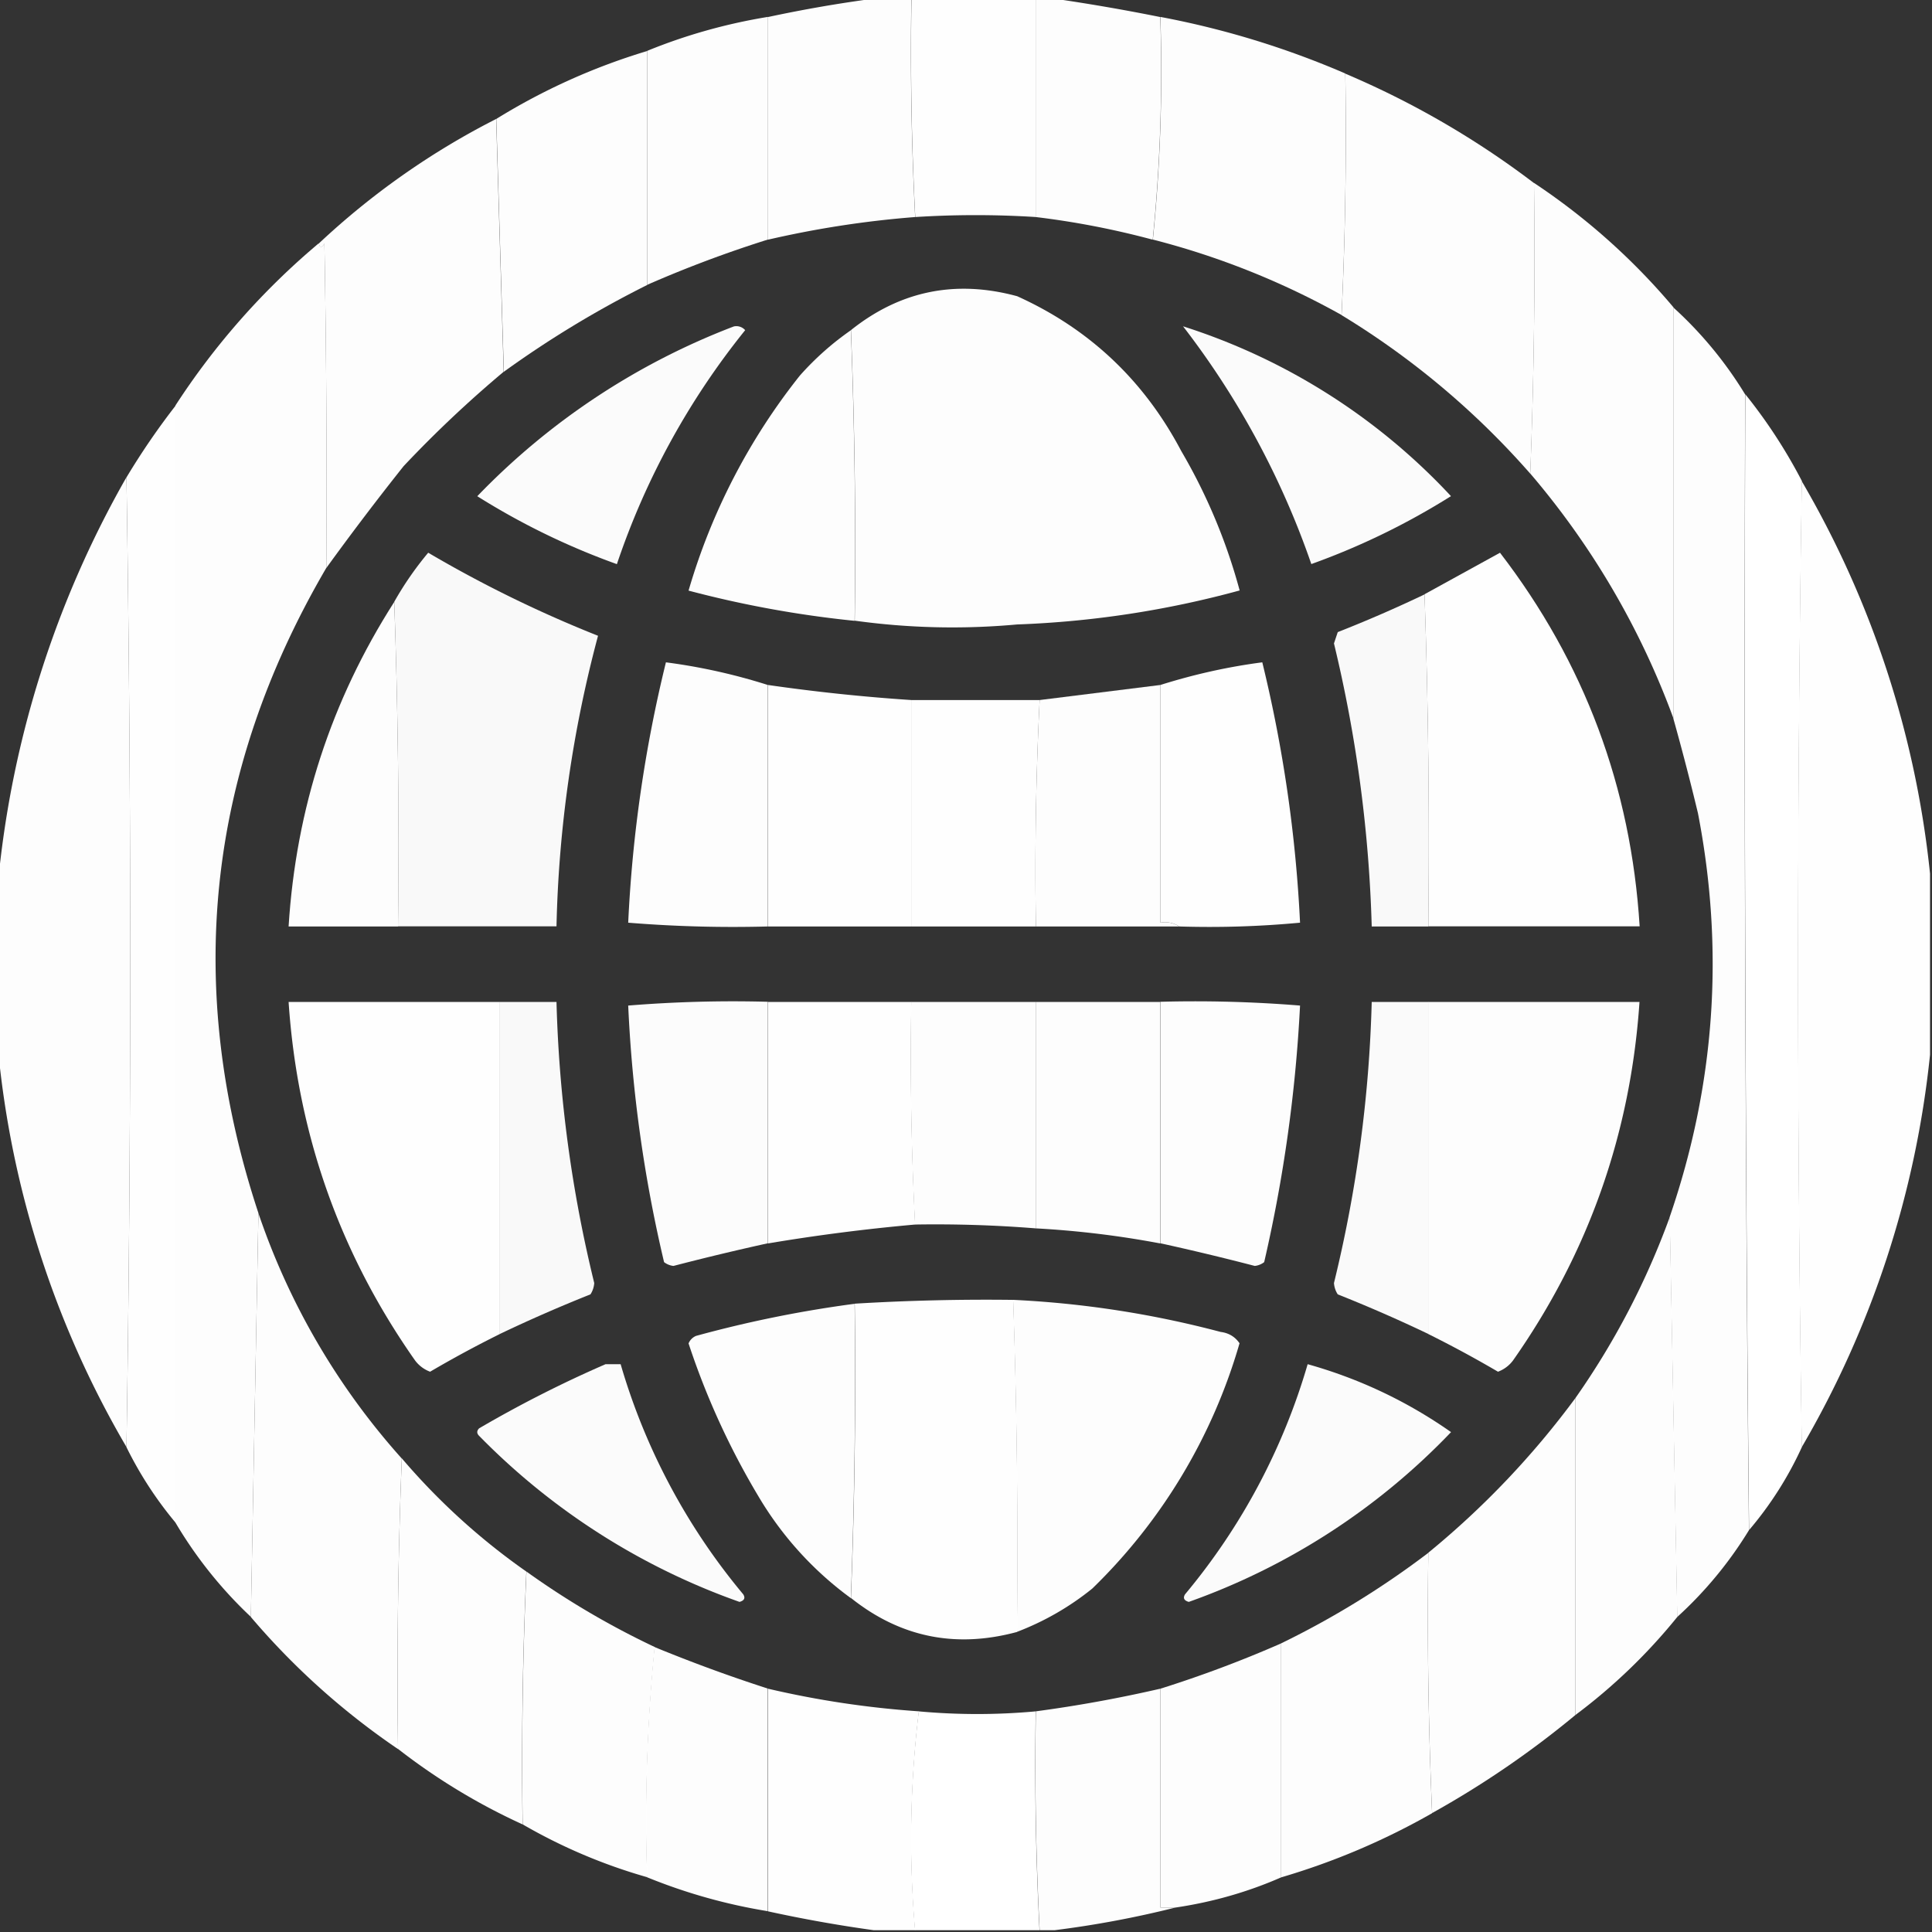 <svg width="50" height="50" fill="none" xmlns="http://www.w3.org/2000/svg"><rect width="100%" height="100%" fill="#333333" stroke="none"/><g clip-path="url(#clip0_1971_336237)" fill-rule="evenodd" clip-rule="evenodd" fill="#fff"><path opacity=".994" d="M23.59-.047h3.222v5.664a24.648 24.648 0 00-3.125 0 83.7 83.7 0 01-.097-5.664z"/><path opacity=".99" d="M26.805-.047h.39c.94.135 1.884.297 2.832.488a43.34 43.34 0 01-.195 5.762 21.594 21.594 0 00-3.027-.586V-.047zm-4.098 0h.879a83.7 83.7 0 00.098 5.664c-1.285.1-2.555.296-3.809.586V.441a34.87 34.87 0 012.832-.488z"/><path opacity=".989" d="M19.875.438v5.761a30.862 30.862 0 00-3.125 1.172V1.316c.999-.408 2.04-.701 3.125-.879z"/><path opacity=".99" d="M16.75 1.32v6.055c-1.302.65-2.539 1.4-3.71 2.246l-.196-6.543A16.367 16.367 0 0116.75 1.32z"/><path opacity=".989" d="M30.031.438c1.651.311 3.246.8 4.785 1.464.033 2.1 0 4.184-.097 6.25A20.365 20.365 0 0029.836 6.2c.192-1.898.257-3.818.195-5.761z"/><path opacity=".988" d="M34.816 1.906A22.696 22.696 0 0139.7 4.738c.032 2.524 0 5.03-.097 7.52a20.982 20.982 0 00-4.883-4.102c.097-2.066.13-4.15.097-6.25z"/><path opacity=".992" d="M12.84 3.078l.195 6.543a30.254 30.254 0 00-2.588 2.441A72.577 72.577 0 008.445 14.7c.017-2.8 0-5.599-.049-8.398-.067.12-.116.12-.146 0a19.83 19.83 0 014.59-3.223z"/><path opacity=".987" d="M39.7 4.734a17.025 17.025 0 013.612 3.223v10.645a20.729 20.729 0 00-3.71-6.348c.097-2.49.13-4.996.097-7.52z"/><path opacity=".992" d="M26.32 7.665v8.496a18.36 18.36 0 01-4.199-.098c.032-2.523 0-5.03-.098-7.52 1.274-1.016 2.706-1.309 4.297-.878z"/><path opacity=".989" d="M8.25 6.297c.03.12.08.12.146 0 .05 2.8.066 5.599.05 8.398-3.1 5.302-3.687 10.868-1.758 16.7l-.196 10.449a11.089 11.089 0 01-1.953-2.442V10.496a18.908 18.908 0 013.711-4.2z"/><path opacity=".99" d="M26.32 7.664c1.87.844 3.286 2.18 4.248 4.004a14.694 14.694 0 011.514 3.613 25.268 25.268 0 01-5.762.88V7.663z"/><path opacity=".989" d="M22.02 8.547c.097 2.49.13 4.996.097 7.52a27.726 27.726 0 01-4.297-.782 16.205 16.205 0 012.881-5.566 7.442 7.442 0 011.319-1.172z"/><path opacity=".992" d="M43.309 7.96a10.199 10.199 0 011.855 2.247c-.032 9.815 0 19.613.098 29.395a10.26 10.26 0 01-1.856 2.246l-.195-10.352c1.175-3.418 1.42-6.9.732-10.45a66.935 66.935 0 00-.634-2.44V7.96z"/><path opacity=".977" d="M18.992 8.448a.302.302 0 01.293.097 19.597 19.597 0 00-3.32 6.055 18.542 18.542 0 01-3.613-1.758 18.245 18.245 0 016.64-4.394z"/><path opacity=".98" d="M30.617 8.445a16.18 16.18 0 016.934 4.395 18.546 18.546 0 01-3.614 1.758 21.597 21.597 0 00-3.32-6.153z"/><path opacity=".997" d="M45.168 10.203a13.56 13.56 0 011.465 2.246 801.33 801.33 0 000 25 9.21 9.21 0 01-1.367 2.149c-.097-9.782-.13-19.58-.098-29.395z"/><path opacity=".996" d="M4.543 10.5v28.906a9.776 9.776 0 01-1.27-1.953c.13-8.366.13-16.732 0-25.098.389-.647.812-1.266 1.27-1.855z"/><path opacity=".989" d="M3.273 12.352c.13 8.366.13 16.731 0 25.097a25.04 25.04 0 01-3.32-10.254v-4.394a26.16 26.16 0 013.32-10.45z"/><path opacity=".994" d="M46.629 12.453a25.266 25.266 0 013.32 10.156v4.688a25.265 25.265 0 01-3.32 10.156 801.33 801.33 0 010-25z"/><path opacity=".993" d="M36.965 23.973c.032-2.882 0-5.746-.098-8.594l1.953-1.074c2.185 2.842 3.39 6.064 3.614 9.668h-5.47z"/><path opacity=".988" d="M10.203 15.578c.098 2.783.13 5.582.098 8.399H7.469c.191-3.05 1.103-5.849 2.734-8.399z"/><path opacity=".968" d="M10.3 23.973c.033-2.817 0-5.616-.097-8.399.253-.448.546-.871.879-1.27a31.915 31.915 0 004.395 2.15 31.765 31.765 0 00-1.075 7.519h-4.101z"/><path opacity=".97" d="M36.867 15.383c.098 2.848.13 5.712.098 8.594H35.5a35.389 35.389 0 00-.977-7.325l.098-.293c.763-.3 1.511-.625 2.246-.976z"/><path opacity=".992" d="M19.871 17.727v6.25c-1.206.032-2.41 0-3.613-.098a35.09 35.09 0 01.976-6.738c.887.115 1.766.31 2.637.586z"/><path opacity=".994" d="M30.52 23.977a.67.67 0 00-.489-.098v-6.152c.871-.275 1.75-.47 2.637-.586.541 2.215.867 4.462.977 6.738-1.04.098-2.082.13-3.126.098z"/><path opacity=".991" d="M30.031 17.727v6.152a.67.67 0 01.488.098h-3.71c-.032-1.961 0-3.914.097-5.86l3.125-.39z"/><path opacity=".994" d="M19.875 17.727a48.13 48.13 0 003.71.39v5.86h-3.71v-6.25zm3.711.39h3.32a89.505 89.505 0 00-.097 5.86h-3.223v-5.86z"/><path opacity=".993" d="M12.938 25.93v8.593c-.614.305-1.216.63-1.807.977a.861.861 0 01-.39-.293c-1.953-2.779-3.043-5.872-3.272-9.277h5.468z"/><path opacity=".968" d="M12.938 25.93h1.464a34.33 34.33 0 00.977 7.275.614.614 0 01-.098.293c-.795.317-1.576.658-2.344 1.025V25.93z"/><path opacity=".993" d="M19.875 25.93h3.71a85.434 85.434 0 00.099 5.761 49.262 49.262 0 00-3.809.489v-6.25z"/><path opacity=".992" d="M23.582 25.93h3.223v5.86a32.54 32.54 0 00-3.125-.099 85.066 85.066 0 01-.098-5.761z"/><path opacity=".99" d="M26.805 25.93h3.222v6.25a24.416 24.416 0 00-3.222-.39v-5.86z"/><path opacity=".985" d="M30.031 25.926c1.206-.032 2.41 0 3.614.098a37.918 37.918 0 01-.928 6.64.481.481 0 01-.244.098 66.574 66.574 0 00-2.442-.586v-6.25z"/><path opacity=".973" d="M36.965 25.93v8.593a37.836 37.836 0 00-2.344-1.025.615.615 0 01-.098-.293c.586-2.39.912-4.815.977-7.275h1.465z"/><path opacity=".992" d="M36.96 25.93h5.47c-.23 3.405-1.32 6.498-3.272 9.277a.861.861 0 01-.39.293 29.554 29.554 0 00-1.807-.977V25.93z"/><path opacity=".982" d="M19.871 25.926v6.25c-.816.18-1.63.375-2.441.586a.481.481 0 01-.244-.098 35.78 35.78 0 01-.928-6.64 33.513 33.513 0 013.613-.098z"/><path opacity=".989" d="M6.688 31.398a18.301 18.301 0 003.71 6.348 144.89 144.89 0 00-.097 7.52 19.009 19.009 0 01-3.809-3.418l.196-10.45zm36.527.094l.195 10.352a14.687 14.687 0 01-2.637 2.539V36.18a20.048 20.048 0 002.442-4.688z"/><path opacity=".994" d="M26.223 33.641c.096 2.858.13 5.722.097 8.594-1.591.43-3.023.137-4.297-.879.097-2.532.13-5.07.098-7.617a56.377 56.377 0 014.102-.098z"/><path opacity=".988" d="M22.117 33.742a150.59 150.59 0 01-.098 7.617 8.816 8.816 0 01-2.392-2.636 19.735 19.735 0 01-1.807-3.955.355.355 0 01.196-.196c1.35-.37 2.717-.647 4.101-.83z"/><path opacity=".99" d="M26.219 33.64c1.819.087 3.61.364 5.37.83.21.027.374.124.49.294a14.416 14.416 0 01-3.81 6.347 7.136 7.136 0 01-1.953 1.123c.032-2.871 0-5.736-.097-8.593z"/><path opacity=".978" d="M15.672 35.305h.39a16.454 16.454 0 003.174 5.957c.058.096.026.16-.097.195A17.666 17.666 0 0112.4 37.16c-.065-.065-.065-.13 0-.195a30.903 30.903 0 013.272-1.66z"/><path opacity=".979" d="M33.842 35.305c1.34.376 2.576.962 3.711 1.758a17.471 17.471 0 01-6.787 4.394c-.123-.034-.155-.1-.098-.195a16.455 16.455 0 003.174-5.957z"/><path opacity=".989" d="M40.773 36.18v8.203a24.385 24.385 0 01-3.71 2.539 118.72 118.72 0 01-.098-6.738 22.17 22.17 0 003.808-4.004z"/><path opacity=".99" d="M10.399 37.742a17.16 17.16 0 003.223 2.93c-.097 2.174-.13 4.355-.098 6.543a16.136 16.136 0 01-3.223-1.953c-.032-2.524 0-5.03.098-7.52z"/><path opacity=".99" d="M13.625 40.672a21.268 21.268 0 003.32 1.953 45.525 45.525 0 00-.195 5.957 14.121 14.121 0 01-3.223-1.367c-.031-2.188.001-4.37.098-6.543z"/><path opacity=".991" d="M36.965 40.188c-.032 2.223 0 4.47.097 6.738a18.261 18.261 0 01-3.906 1.66V42.53a22.706 22.706 0 003.809-2.343z"/><path opacity=".992" d="M33.156 42.531v6.055c-.867.38-1.779.64-2.734.781h-.39v-5.664a30.82 30.82 0 003.124-1.172z"/><path opacity=".991" d="M16.938 42.625c.97.399 1.946.757 2.93 1.074v5.762a14.35 14.35 0 01-3.125-.879 45.56 45.56 0 01.195-5.957z"/><path opacity=".988" d="M30.031 43.703v5.664h.39c-1.03.259-2.072.454-3.124.586h-.391a83.633 83.633 0 01-.098-5.664c1.08-.144 2.155-.34 3.223-.586z"/><path opacity=".993" d="M19.875 43.703a24.39 24.39 0 003.906.586 27.537 27.537 0 00-.097 5.664h-1.075a35.569 35.569 0 01-2.734-.488v-5.762z"/><path opacity=".998" d="M23.777 44.29c1.008.092 2.017.092 3.027 0a83.699 83.699 0 00.098 5.663h-3.223a27.537 27.537 0 01.098-5.664z"/></g><defs><clipPath id="clip0_1971_336237"><path fill="#fff" d="M0 0h50v50H0z"/></clipPath></defs></svg>